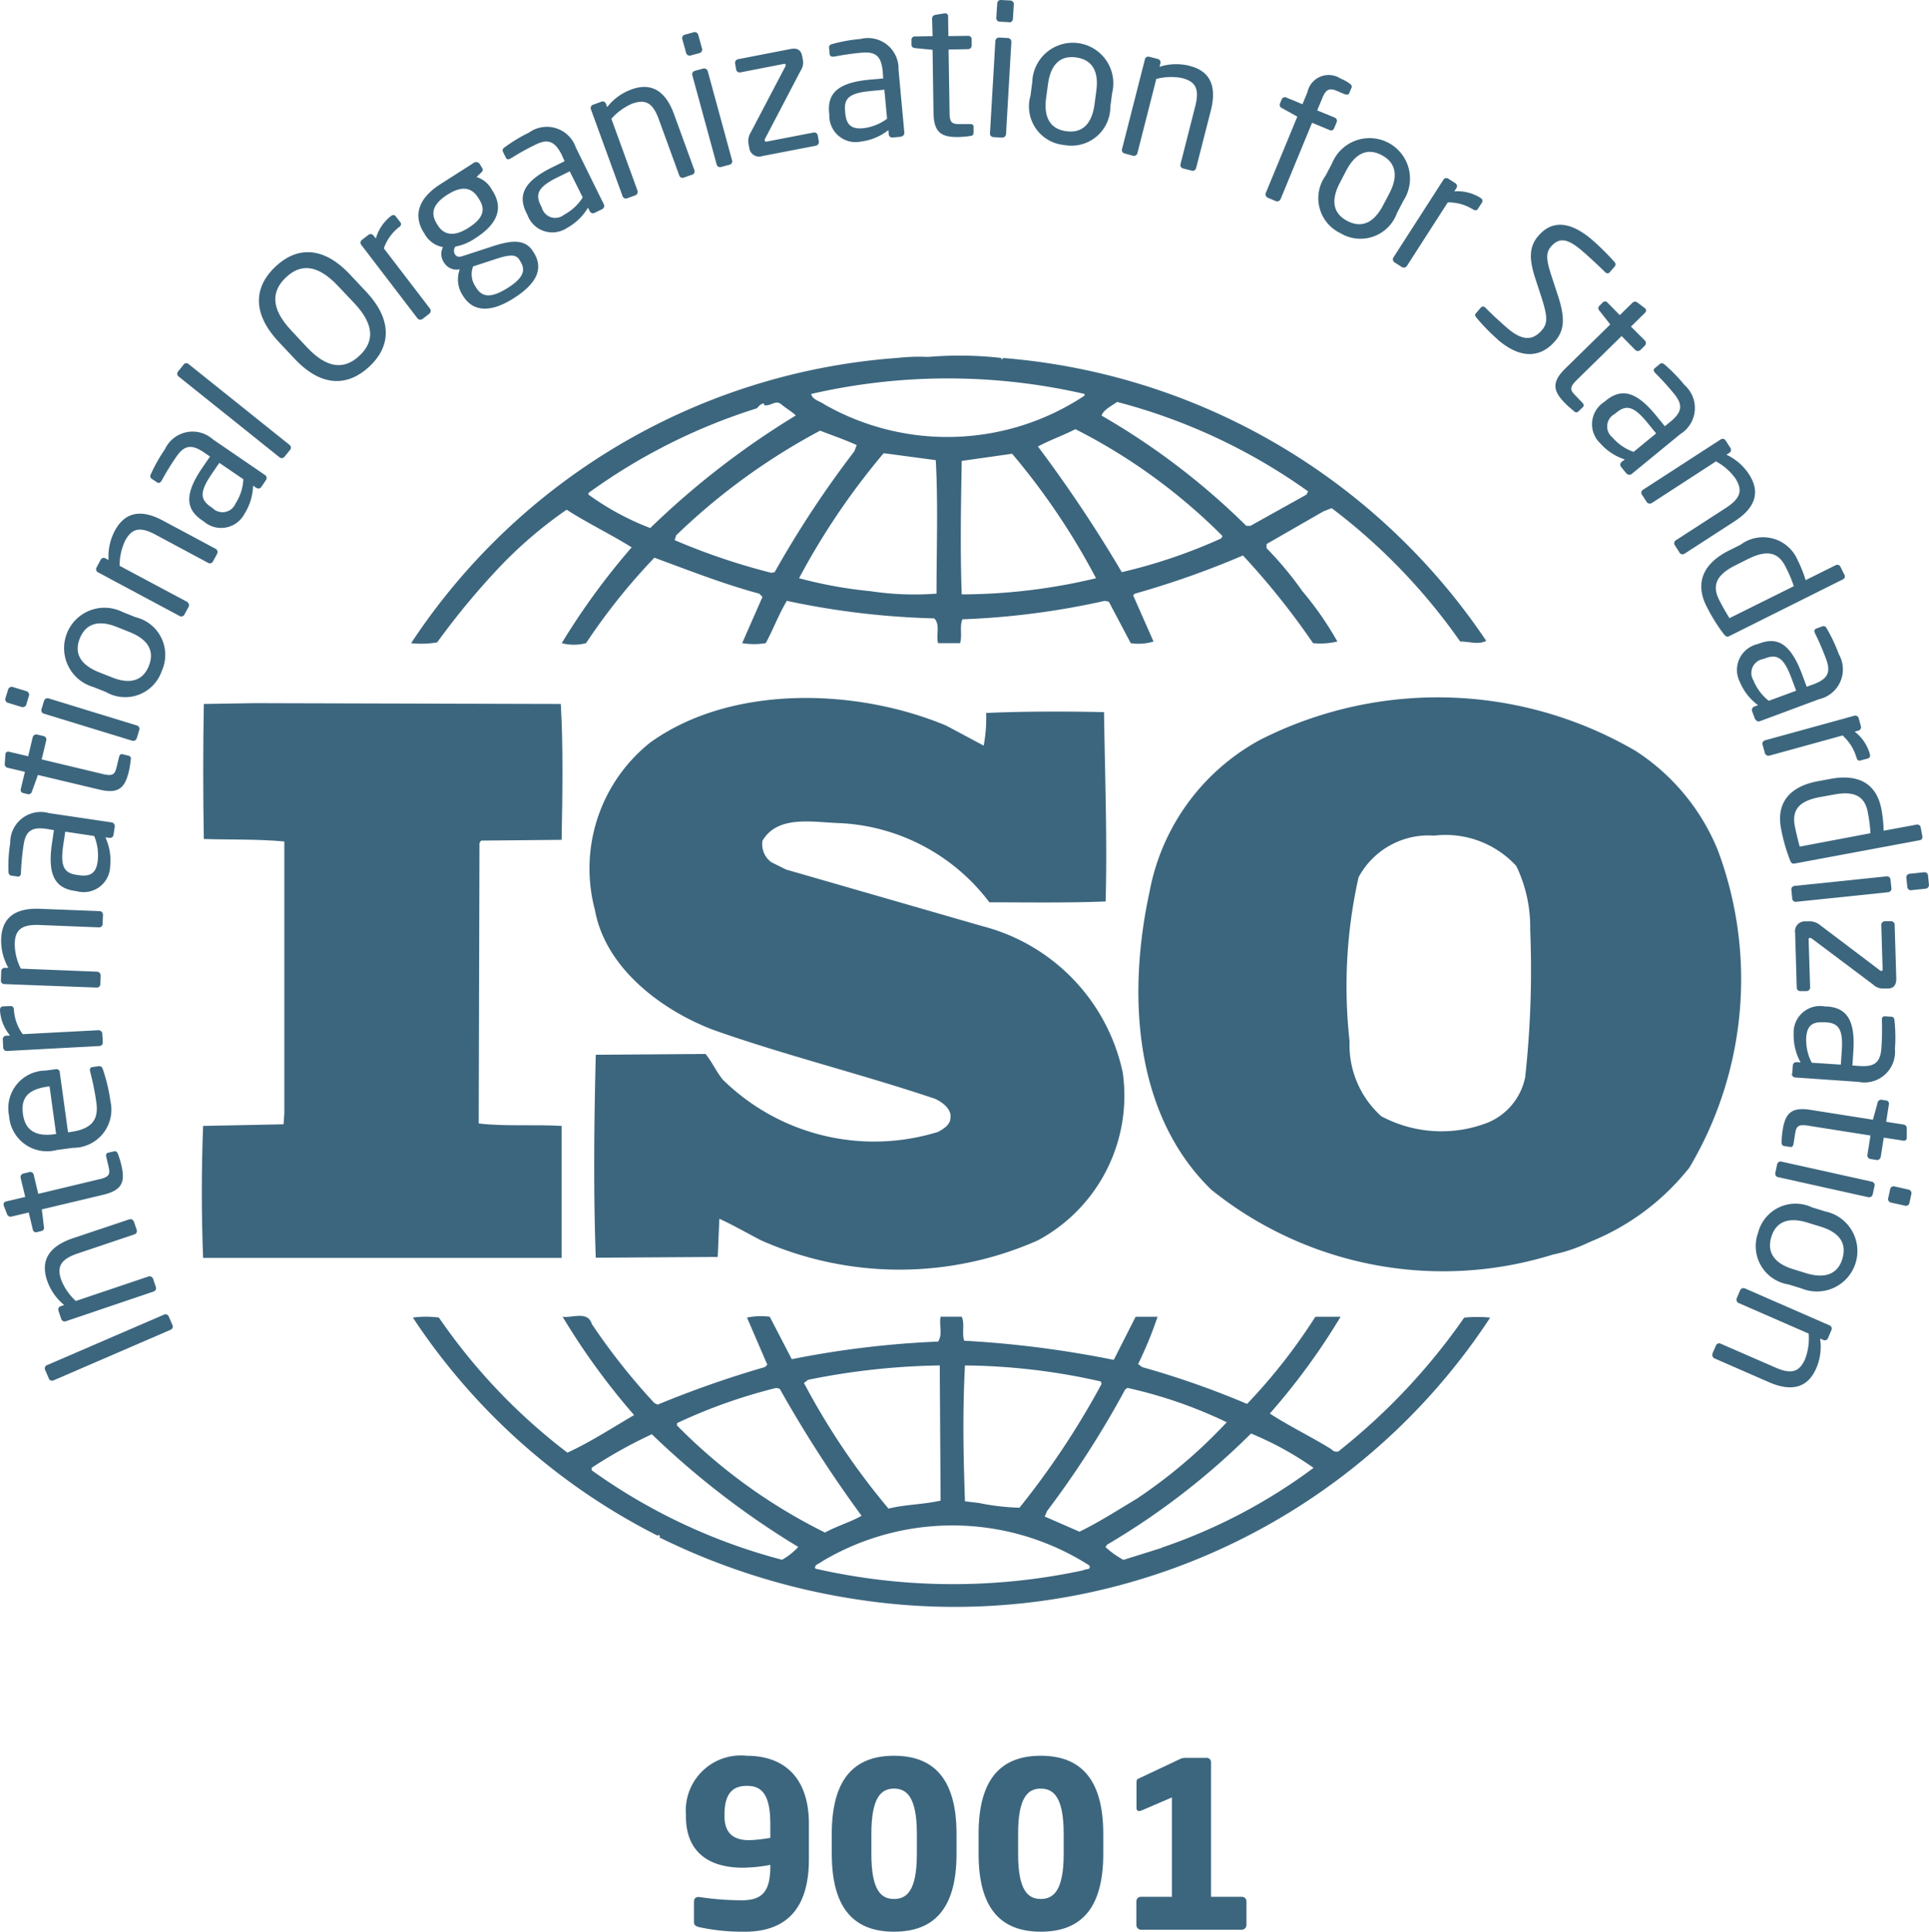 <?xml version="1.0" encoding="UTF-8"?>
<svg xmlns="http://www.w3.org/2000/svg" width="55.543" height="55.623" viewBox="0 0 55.543 55.623">
  <g id="Group_397" data-name="Group 397" transform="translate(12159 34)">
    <path id="Path_68" data-name="Path 68" d="M84.172,45.709A6.173,6.173,0,0,0,81.83,42.9a11.3,11.3,0,0,0-10.817-.323,6.288,6.288,0,0,0-3.184,4.374c-.634,2.92-.471,6.394,1.778,8.581A10.649,10.649,0,0,0,79.441,57.4a4.429,4.429,0,0,0,1.025-.346l.1-.043a6.937,6.937,0,0,0,2.809-2.119,10.615,10.615,0,0,0,.8-9.18m-5.526,6.556A1.8,1.8,0,0,1,77.567,53.6a3.679,3.679,0,0,1-3.066-.184,2.763,2.763,0,0,1-.913-2.163,14.339,14.339,0,0,1,.259-4.717,2.285,2.285,0,0,1,2.177-1.2,2.763,2.763,0,0,1,2.365.875,4.066,4.066,0,0,1,.4,1.841,28.419,28.419,0,0,1-.141,4.209" transform="translate(-12193.729 -55.274)" fill="#3c667e"></path>
    <path id="Path_69" data-name="Path 69" d="M22.323,53.869c-.773-.047-1.639.02-2.387-.071l.022-8.077.047-.068,2.318-.022c.025-1.311.047-2.717-.024-3.912l-8.825-.024-1.453.024c-.023,1.219-.023,2.644,0,3.888.8.024,1.545,0,2.318.071V53.5l-.022.322L12,53.869c-.049,1.286-.049,2.53,0,3.8H22.323Z" transform="translate(-12165.152 -55.448)" fill="#3c667e"></path>
    <path id="Path_70" data-name="Path 70" d="M54.752,78.083a18,18,0,0,1-3.58,3.818c-.049.071-.19.045-.235-.022-.588-.367-1.219-.667-1.782-1.034a19.1,19.1,0,0,0,2.038-2.787h-.727A16.289,16.289,0,0,1,48.5,80.568a25.125,25.125,0,0,0-3.021-1.06l-.116-.088a11.528,11.528,0,0,0,.56-1.362h-.632L44.661,79.3a30.075,30.075,0,0,0-4.307-.552c-.071-.206.022-.505-.071-.691h-.608c-.049.277.069.486-.071.716a27.1,27.1,0,0,0-4.214.507l-.634-1.223a1.988,1.988,0,0,0-.655.025l.585,1.357-.069.067a29.744,29.744,0,0,0-3.09,1.083l-.094-.047a18.344,18.344,0,0,1-1.8-2.275c-.116-.393-.585-.163-.842-.21a19.946,19.946,0,0,0,2.059,2.832c-.632.369-1.262.78-1.92,1.082a16.869,16.869,0,0,1-3.7-3.889,2.715,2.715,0,0,0-.75,0,18.36,18.36,0,0,0,7.05,6.281.022.022,0,0,1,.024-.021c.02,0,.067.043.02.067a19.37,19.37,0,0,0,5.9,1.818A18.439,18.439,0,0,0,55.5,78.083a3.79,3.79,0,0,0-.75,0m-9.763,2.071.069-.047a13.081,13.081,0,0,1,2.858.989,14.678,14.678,0,0,1-2.6,2.208c-.538.322-1.078.67-1.641.943l-1-.437.069-.159a27.576,27.576,0,0,0,2.249-3.5m-4.613-.691a18.33,18.33,0,0,1,3.91.461l.024.069a23.556,23.556,0,0,1-2.365,3.566,6.607,6.607,0,0,1-1.17-.136l-.4-.048c-.047-1.358-.071-2.554,0-3.912m-4.518.414a20.34,20.34,0,0,1,3.792-.414l.024,3.892c-.493.112-1.031.112-1.5.23a20.585,20.585,0,0,1-2.434-3.617ZM32.087,81.12a15.43,15.43,0,0,1,2.856-1.013l.1.024A35.742,35.742,0,0,0,37.4,83.789c-.326.185-.726.3-1.052.483a15.788,15.788,0,0,1-4.263-3.084Zm3.021,3.935a16.625,16.625,0,0,1-5.48-2.577v-.071a13.4,13.4,0,0,1,1.733-.966,23.835,23.835,0,0,0,4.216,3.245,1.851,1.851,0,0,1-.469.37m8.687.3a17.824,17.824,0,0,1-7.726-.045c-.047-.114.116-.138.187-.205a7.321,7.321,0,0,1,7.7.112c.069.138-.118.094-.165.138m2.248-.642-1.1.345a2.625,2.625,0,0,1-.516-.37l.047-.069a20.864,20.864,0,0,0,4.144-3.2,9.239,9.239,0,0,1,1.8.989,15.818,15.818,0,0,1-4.379,2.3" transform="translate(-12171.592 -74.142)" fill="#3c667e"></path>
    <path id="Path_71" data-name="Path 71" d="M25.13,29.347a21.464,21.464,0,0,1,1.9-2.277,12.456,12.456,0,0,1,1.827-1.543c.609.391,1.288.717,1.873,1.084a20.257,20.257,0,0,0-2.014,2.759,1.394,1.394,0,0,0,.7,0,17.8,17.8,0,0,1,1.968-2.461c1.005.369,1.989.758,3.021,1.036l.092.092-.585,1.333a2.123,2.123,0,0,0,.679,0c.21-.39.373-.826.607-1.219a22.9,22.9,0,0,0,4.24.505c.187.163.047.507.116.714h.632c.069-.227-.022-.483.069-.687a22.477,22.477,0,0,0,4.1-.532l.114.024L45.1,29.37a1.477,1.477,0,0,0,.656-.047l-.587-1.331.049-.047a25.655,25.655,0,0,0,3.113-1.1A21.522,21.522,0,0,1,50.35,29.37a2.176,2.176,0,0,0,.7-.047,9.377,9.377,0,0,0-1.007-1.449,10.023,10.023,0,0,0-1.032-1.24v-.118l1.639-.942.236-.092a17.068,17.068,0,0,1,3.7,3.841c.281,0,.516.1.75-.02a18.535,18.535,0,0,0-13.907-8.144L41.4,21.2l-.047-.045a10.718,10.718,0,0,0-2.086-.027,5.493,5.493,0,0,0-.866.027A18.355,18.355,0,0,0,24.38,29.37a2.663,2.663,0,0,0,.75-.023m9.718-2.022-.094.02a18.763,18.763,0,0,1-2.787-.942l.045-.139a18.4,18.4,0,0,1,4.144-3.013c.353.139.7.253,1.054.416l-.069.179a29.444,29.444,0,0,0-2.293,3.478m4.658.62a8.468,8.468,0,0,1-1.9-.071A12.572,12.572,0,0,1,35.55,27.5,20.537,20.537,0,0,1,37.986,23.9l1.5.2c.069,1.195.022,2.577.022,3.843m.726.024c-.047-1.223-.023-2.579,0-3.845l1.451-.206A19.841,19.841,0,0,1,44.1,27.5a16.636,16.636,0,0,1-3.865.465M47.7,26.356a15.327,15.327,0,0,1-2.858.969,38.867,38.867,0,0,0-2.414-3.617c.328-.18.728-.318,1.078-.5a16.53,16.53,0,0,1,4.238,3.078Zm-3-3.934A16.7,16.7,0,0,1,50.208,25l-.047.092-1.615.9h-.118a20.425,20.425,0,0,0-4.167-3.174c.047-.161.281-.278.444-.391m-.936-.231v.047a7.15,7.15,0,0,1-7.492.251c-.12-.092-.353-.136-.377-.3a17.532,17.532,0,0,1,7.869,0M29.485,25.046a16.821,16.821,0,0,1,4.848-2.438c.071-.072.116-.139.21-.139v.047c.187.045.328-.163.491-.026.141.118.306.21.422.324a23.73,23.73,0,0,0-4.191,3.241,7.705,7.705,0,0,1-1.78-.964Z" transform="translate(-12171.542 -44.85)" fill="#3c667e"></path>
    <path id="Path_72" data-name="Path 72" d="M44.995,53.886a6.215,6.215,0,0,1-6.183-1.516c-.186-.231-.3-.5-.492-.734l-3.16.023c-.049,1.863-.071,4,0,5.844l3.511-.022.047-1.1c.4.183.8.414,1.195.619a9.834,9.834,0,0,0,7.983,0,4.728,4.728,0,0,0,2.436-4.833,5.546,5.546,0,0,0-4.026-4.207l-5.668-1.635-.42-.208a.643.643,0,0,1-.259-.62c.444-.758,1.476-.528,2.249-.507a5.737,5.737,0,0,1,4.285,2.279c1.029,0,2.224.02,3.348-.024.047-1.886-.02-3.541-.047-5.452-1.054-.024-2.342-.024-3.394.024a4.34,4.34,0,0,1-.071.94l-1.077-.575c-2.577-1.08-6.183-1.195-8.523.485a4.637,4.637,0,0,0-1.592,4.831c.3,1.655,1.9,2.875,3.418,3.449,2.084.736,4.261,1.268,6.371,1.979.21.094.489.3.444.555,0,.2-.212.322-.375.41" transform="translate(-12177.005 -55.287)" fill="#3c667e"></path>
    <path id="Path_73" data-name="Path 73" d="M6.216,77.995l.114.263a.1.1,0,0,1-.059.129L2.9,79.844a.1.1,0,0,1-.129-.047l-.114-.263a.1.1,0,0,1,.052-.127L6.083,77.95a.1.1,0,0,1,.133.045" transform="translate(-12160.361 -74.095)" fill="#3c667e"></path>
    <path id="Path_74" data-name="Path 74" d="M5.221,72.364l.08.236a.1.1,0,0,1-.065.133L3.6,73.284c-.5.169-.6.389-.469.767a1.663,1.663,0,0,0,.418.6l2.092-.706a.107.107,0,0,1,.132.065l.082.243a.1.1,0,0,1-.067.126l-2.526.855a.1.1,0,0,1-.131-.062l-.084-.247A.1.1,0,0,1,3.12,74.8l.094-.034a1.55,1.55,0,0,1-.493-.709c-.2-.595.08-.986.738-1.211L5.089,72.3a.105.105,0,0,1,.132.066" transform="translate(-12160.366 -71.189)" fill="#3c667e"></path>
    <path id="Path_75" data-name="Path 75" d="M3.5,68.343a2.562,2.562,0,0,1,.1.324c.109.469.042.719-.516.854l-1.774.422.061.505a.094.094,0,0,1-.069.118l-.136.033a.092.092,0,0,1-.115-.073l-.118-.493-.5.118a.105.105,0,0,1-.122-.067l-.1-.254s0-.011,0-.015a.084.084,0,0,1,.069-.1l.553-.131L.7,69.036a.105.105,0,0,1,.078-.125l.173-.041a.1.1,0,0,1,.126.077l.131.549,1.771-.424c.279-.065.3-.147.255-.351l-.067-.284c-.016-.071,0-.112.047-.124l.177-.042c.045-.011.082.007.108.071" transform="translate(-12159.106 -69.119)" fill="#3c667e"></path>
    <path id="Path_76" data-name="Path 76" d="M1.978,63.4l.239,1.733.073-.011c.616-.085.809-.358.744-.835a7.318,7.318,0,0,0-.184-.913.131.131,0,0,1,0-.027.072.072,0,0,1,.061-.092l.175-.025c.067-.01.106.006.133.086a4.84,4.84,0,0,1,.218.915,1.1,1.1,0,0,1-1.08,1.348l-.467.063a1.093,1.093,0,0,1-1.37-.981,1.083,1.083,0,0,1,1.054-1.307l.279-.038a.1.1,0,0,1,.128.083m-.344.416c-.585.082-.781.334-.718.791s.349.658.908.581l.047-.006-.189-1.372Z" transform="translate(-12159.258 -66.527)" fill="#3c667e"></path>
    <path id="Path_77" data-name="Path 77" d="M.4,59.762a1.33,1.33,0,0,0,.255.707l2.183-.114a.109.109,0,0,1,.108.1l.014.255a.1.1,0,0,1-.1.1L.2,60.953a.1.1,0,0,1-.108-.094l-.012-.245a.1.1,0,0,1,.1-.1l.11-.006A1.253,1.253,0,0,1,0,59.783c0-.073.027-.11.09-.114l.212-.01c.057,0,.092.031.1.1" transform="translate(-12159 -64.69)" fill="#3c667e"></path>
    <path id="Path_78" data-name="Path 78" d="M2.986,54.084l-.01.251a.1.1,0,0,1-.108.1l-1.714-.069c-.526-.02-.7.151-.709.546a1.608,1.608,0,0,0,.175.711l2.2.088a.109.109,0,0,1,.1.108l-.01.255a.1.1,0,0,1-.108.094l-2.656-.1a.1.1,0,0,1-.1-.1l.01-.261A.1.1,0,0,1,.161,55.6l.1,0a1.582,1.582,0,0,1-.206-.838c.024-.626.426-.891,1.119-.862l1.712.067a.1.1,0,0,1,.1.108" transform="translate(-12159.021 -61.731)" fill="#3c667e"></path>
    <path id="Path_79" data-name="Path 79" d="M3.562,48.585l-.037.239a.1.1,0,0,1-.118.087L3.292,48.9a1.582,1.582,0,0,1,.137.831.762.762,0,0,1-.96.718l-.063-.01c-.556-.082-.787-.448-.653-1.368l.057-.381L1.6,48.654c-.434-.063-.606.063-.664.465a7.366,7.366,0,0,0-.076.8c0,.01,0,.014,0,.024-.008.047-.031.092-.1.082L.583,50C.526,49.988.5,49.947.5,49.874a4.235,4.235,0,0,1,.051-.811A.88.88,0,0,1,1.671,48.2l1.8.267a.106.106,0,0,1,.09.118m-1.425.149-.057.381c-.092.624.023.809.389.864l.061.008c.371.055.5-.1.54-.4a1.445,1.445,0,0,0-.1-.728Z" transform="translate(-12159.257 -58.786)" fill="#3c667e"></path>
    <path id="Path_80" data-name="Path 80" d="M3.91,44.278a2.592,2.592,0,0,1-.053.336c-.112.467-.287.661-.846.528L1.238,44.72l-.173.479a.1.1,0,0,1-.114.075l-.137-.033a.093.093,0,0,1-.069-.118l.118-.493-.5-.118a.106.106,0,0,1-.08-.116l.02-.273a.051.051,0,0,0,0-.017.083.083,0,0,1,.1-.055l.554.13.131-.548a.108.108,0,0,1,.127-.077L1.4,43.6a.1.1,0,0,1,.077.124l-.131.548,1.772.424c.279.066.338,0,.385-.2l.069-.284c.016-.071.045-.1.1-.089l.177.043c.047.01.071.043.066.112" transform="translate(-12159.146 -56.405)" fill="#3c667e"></path>
    <path id="Path_81" data-name="Path 81" d="M1,40.989l-.078.255a.106.106,0,0,1-.13.069l-.4-.122a.105.105,0,0,1-.069-.131l.078-.255a.106.106,0,0,1,.131-.069l.4.122A.105.105,0,0,1,1,40.989m3.176.987-.073.238a.106.106,0,0,1-.131.069l-2.542-.779a.1.1,0,0,1-.069-.13l.074-.241a.105.105,0,0,1,.13-.069l2.542.78a.1.1,0,0,1,.069.131" transform="translate(-12159.166 -54.954)" fill="#3c667e"></path>
    <path id="Path_82" data-name="Path 82" d="M6.59,37.865a1.112,1.112,0,0,1-1.609.6l-.367-.145a1.164,1.164,0,1,1,.857-2.154l.369.147a1.116,1.116,0,0,1,.751,1.549M5.3,36.594c-.493-.2-.887-.124-1.068.33s.051.773.551.973l.367.145c.494.2.887.129,1.069-.326s-.051-.776-.551-.975Z" transform="translate(-12160.934 -52.54)" fill="#3c667e"></path>
    <path id="Path_83" data-name="Path 83" d="M9.183,31.614l-.118.22a.1.1,0,0,1-.14.043L7.41,31.065c-.465-.251-.691-.169-.879.179a1.665,1.665,0,0,0-.155.718L8.319,33a.112.112,0,0,1,.043.143l-.122.224a.1.1,0,0,1-.139.039L5.754,32.15a.1.1,0,0,1-.045-.136l.122-.23a.1.1,0,0,1,.138-.037l.088.047a1.589,1.589,0,0,1,.182-.846c.3-.553.774-.616,1.386-.287l1.515.811a.107.107,0,0,1,.043.143" transform="translate(-12161.931 -49.669)" fill="#3c667e"></path>
    <path id="Path_84" data-name="Path 84" d="M12.246,26.983l-.136.2a.1.1,0,0,1-.145.027l-.094-.063a1.575,1.575,0,0,1-.243.805.76.76,0,0,1-1.178.224l-.051-.034c-.465-.318-.512-.748.015-1.515l.218-.318-.173-.118c-.361-.246-.571-.208-.8.129A7.429,7.429,0,0,0,9.241,27l-.014.02c-.027.039-.067.069-.122.031l-.151-.1c-.047-.033-.053-.082-.02-.147a4.671,4.671,0,0,1,.4-.705.878.878,0,0,1,1.382-.284l1.5,1.027a.1.1,0,0,1,.026.145M10.9,26.491l-.218.318c-.355.52-.335.738-.029.948l.051.035a.405.405,0,0,0,.662-.129,1.4,1.4,0,0,0,.226-.7Z" transform="translate(-12163.585 -47.163)" fill="#3c667e"></path>
    <path id="Path_85" data-name="Path 85" d="M13.759,24.027l-.171.212a.1.1,0,0,1-.138.008l-2.907-2.328a.1.1,0,0,1-.02-.135l.171-.212a.094.094,0,0,1,.135-.012l2.907,2.328a.1.1,0,0,1,.024.139" transform="translate(-12164.402 -45.079)" fill="#3c667e"></path>
    <path id="Path_86" data-name="Path 86" d="M18.532,18.252c-.6.558-1.36.616-2.151-.228l-.461-.491c-.792-.846-.687-1.6-.089-2.163s1.358-.614,2.149.232l.461.491c.791.844.689,1.6.092,2.159m-.9-2.322c-.6-.64-1.087-.64-1.5-.249s-.453.883.147,1.523l.458.491c.6.638,1.091.636,1.511.242s.449-.878-.151-1.516Z" transform="translate(-12166.899 -41.694)" fill="#3c667e"></path>
    <path id="Path_87" data-name="Path 87" d="M22.481,13.1a1.33,1.33,0,0,0-.438.611l1.328,1.735a.109.109,0,0,1-.018.147l-.2.155a.105.105,0,0,1-.143-.023l-1.615-2.112a.1.1,0,0,1,.014-.143l.194-.149a.1.1,0,0,1,.143.022l.067.085a1.242,1.242,0,0,1,.432-.644c.057-.045.106-.043.143.008l.131.169c.035.045.025.092-.033.136" transform="translate(-12169.991 -40.56)" fill="#3c667e"></path>
    <path id="Path_88" data-name="Path 88" d="M26.619,9.911l-.138.13a.74.74,0,0,1,.438.359l.023.034c.307.483.179.942-.5,1.374a1.487,1.487,0,0,1-.567.236.2.2,0,0,0-.015.22c.049.075.108.091.227.053l.762-.249c.5-.165.993-.306,1.256.108l.022.034c.269.422.153.86-.569,1.319-.693.444-1.182.377-1.456-.053l-.026-.04A.84.84,0,0,1,26,12.7l-.041.006a.429.429,0,0,1-.42-.214l0,0a.428.428,0,0,1-.022-.432.757.757,0,0,1-.528-.379l-.023-.037c-.249-.391-.275-.917.481-1.4l.962-.614a.122.122,0,0,1,.163.033l.071.114c.037.057.018.094-.024.135m-.084.732c-.167-.263-.418-.394-.893-.092-.493.314-.451.6-.293.85l.022.034c.122.194.373.391.878.069.475-.3.477-.562.308-.825Zm1.184,1.782c-.11-.173-.3-.153-.754,0l-.579.189a.62.62,0,0,0,.071.585l.025.041c.157.245.4.306.889,0s.526-.534.371-.775Z" transform="translate(-12171.762 -38.944)" fill="#3c667e"></path>
    <path id="Path_89" data-name="Path 89" d="M32.665,9.907l-.216.106a.1.1,0,0,1-.139-.049l-.051-.1a1.613,1.613,0,0,1-.609.586.761.761,0,0,1-1.136-.384l-.029-.055c-.249-.505-.08-.906.754-1.315l.347-.171L31.5,8.335c-.2-.394-.4-.463-.762-.282a7.5,7.5,0,0,0-.7.39l-.024.012c-.043.02-.092.029-.12-.033l-.082-.166c-.026-.051-.006-.1.055-.136a4.393,4.393,0,0,1,.695-.42.881.881,0,0,1,1.347.43l.806,1.635a.106.106,0,0,1-.047.141m-.934-1.089-.346.169c-.567.279-.653.481-.489.813l.029.055a.4.4,0,0,0,.64.214,1.434,1.434,0,0,0,.54-.5Z" transform="translate(-12174.329 -37.883)" fill="#3c667e"></path>
    <path id="Path_90" data-name="Path 90" d="M37.946,7.677l-.236.085a.1.1,0,0,1-.133-.063L36.99,6.088c-.179-.5-.4-.588-.774-.453a1.685,1.685,0,0,0-.593.433l.752,2.071a.106.106,0,0,1-.061.133l-.24.087a.1.1,0,0,1-.129-.063l-.911-2.5a.1.1,0,0,1,.057-.131l.247-.09a.1.1,0,0,1,.129.063l.034.094a1.571,1.571,0,0,1,.7-.509c.589-.214.987.059,1.225.711l.587,1.613a.108.108,0,0,1-.063.135" transform="translate(-12177.019 -36.648)" fill="#3c667e"></path>
    <path id="Path_91" data-name="Path 91" d="M40.952,2.5l-.257.069a.106.106,0,0,1-.128-.073l-.11-.4a.1.1,0,0,1,.073-.126l.257-.071a.106.106,0,0,1,.129.074l.11.4a.107.107,0,0,1-.073.128m.864,3.213-.243.065a.1.1,0,0,1-.128-.073l-.7-2.567a.1.1,0,0,1,.073-.128l.241-.066a.107.107,0,0,1,.129.074l.7,2.566a.1.1,0,0,1-.071.129" transform="translate(-12179.811 -34.971)" fill="#3c667e"></path>
    <path id="Path_92" data-name="Path 92" d="M45.922,5.677l-1.549.3A.285.285,0,0,1,44,5.759l-.018-.1a.467.467,0,0,1,.053-.354l1-1.906a.112.112,0,0,0,.012-.049c0-.022-.018-.034-.059-.026l-1.245.243a.105.105,0,0,1-.124-.082L43.59,3.31a.105.105,0,0,1,.082-.122l1.509-.293c.21-.043.306.041.337.194l.024.124a.413.413,0,0,1-.063.3l-1.02,1.951a.082.082,0,0,0-.014.064c0,.024.012.038.049.033L45.847,5.3a.1.1,0,0,1,.122.082L46,5.555a.106.106,0,0,1-.082.122" transform="translate(-12181.423 -35.483)" fill="#3c667e"></path>
    <path id="Path_93" data-name="Path 93" d="M51.226,5.123l-.24.023a.1.1,0,0,1-.112-.1l-.01-.114a1.574,1.574,0,0,1-.777.328.759.759,0,0,1-.924-.762l-.006-.063c-.051-.561.249-.871,1.175-.956l.383-.034L50.7,3.239c-.041-.436-.2-.572-.609-.536a7.884,7.884,0,0,0-.791.114l-.027,0c-.047,0-.093-.008-.1-.076l-.017-.181c-.006-.057.027-.092.1-.108a4.358,4.358,0,0,1,.8-.143.881.881,0,0,1,1.1.883l.167,1.812a.106.106,0,0,1-.094.114m-.481-1.349-.383.037c-.63.057-.783.212-.748.581l.006.063c.034.373.22.455.52.428a1.434,1.434,0,0,0,.683-.273Z" transform="translate(-12184.284 -35.186)" fill="#3c667e"></path>
    <path id="Path_94" data-name="Path 94" d="M55.742,4.32a2.448,2.448,0,0,1-.34.031c-.481.008-.711-.114-.722-.689L54.653,1.84l-.507-.049c-.057-.006-.1-.037-.1-.094l0-.141a.093.093,0,0,1,.1-.1l.508-.008L54.639.94a.108.108,0,0,1,.092-.106L55,.79h.017A.08.08,0,0,1,55.1.877l.008.569.565-.008a.1.1,0,0,1,.106.1l0,.178a.106.106,0,0,1-.1.106l-.565.01.029,1.822c0,.287.077.328.287.324l.291,0c.073,0,.11.018.112.072l0,.183c0,.047-.024.078-.092.09" transform="translate(-12186.801 -34.406)" fill="#3c667e"></path>
    <path id="Path_95" data-name="Path 95" d="M59.046,3.963,58.8,3.947a.1.1,0,0,1-.1-.11l.155-2.656a.106.106,0,0,1,.11-.1l.251.014a.107.107,0,0,1,.1.112l-.154,2.655a.107.107,0,0,1-.111.1m.2-3.323L58.982.624a.1.1,0,0,1-.1-.11L58.909.1a.1.1,0,0,1,.11-.1l.268.014a.106.106,0,0,1,.1.11L59.36.543a.1.1,0,0,1-.11.1" transform="translate(-12189.195 -34)" fill="#3c667e"></path>
    <path id="Path_96" data-name="Path 96" d="M62.062,5.491a1.115,1.115,0,0,1-.978-1.419l.052-.393a1.167,1.167,0,1,1,2.3.312l-.052.393a1.12,1.12,0,0,1-1.325,1.107m.921-1.562c.072-.528-.093-.893-.581-.96s-.738.239-.811.771l-.053.393c-.071.528.09.893.577.96s.744-.238.816-.77Z" transform="translate(-12190.413 -35.315)" fill="#3c667e"></path>
    <path id="Path_97" data-name="Path 97" d="M68.53,6.638l-.242-.061a.1.1,0,0,1-.075-.128l.424-1.666c.13-.512,0-.712-.387-.811A1.666,1.666,0,0,0,67.515,4l-.544,2.137a.107.107,0,0,1-.127.075L66.6,6.144a.1.1,0,0,1-.072-.124l.659-2.583a.1.1,0,0,1,.122-.078l.253.066a.1.1,0,0,1,.071.124l-.024.1a1.566,1.566,0,0,1,.864-.027c.608.155.785.6.614,1.279l-.426,1.666a.105.105,0,0,1-.127.075" transform="translate(-12193.221 -35.726)" fill="#3c667e"></path>
    <path id="Path_98" data-name="Path 98" d="M77.339,5.025l-.232-.1c-.226-.094-.322-.055-.43.21l-.145.349.507.208a.1.1,0,0,1,.055.127l-.078.187a.09.09,0,0,1-.124.045l-.508-.21-.907,2.2a.108.108,0,0,1-.132.057l-.237-.1a.108.108,0,0,1-.057-.135l.909-2.2-.446-.247a.1.1,0,0,1-.057-.124l.055-.131a.1.1,0,0,1,.127-.049l.469.194.143-.347a.625.625,0,0,1,.952-.393,1.249,1.249,0,0,1,.259.141c.047.037.078.071.061.116l-.067.159c-.02.053-.063.057-.116.036" transform="translate(-12197.605 -36.305)" fill="#3c667e"></path>
    <path id="Path_99" data-name="Path 99" d="M78.835,10.91A1.114,1.114,0,0,1,78.4,9.245l.184-.351a1.165,1.165,0,1,1,2.054,1.077l-.184.353a1.118,1.118,0,0,1-1.62.587m1.4-1.152c.247-.471.214-.87-.22-1.1s-.773-.029-1.024.447l-.183.353c-.247.471-.219.868.216,1.094s.776.031,1.027-.444Z" transform="translate(-12199.229 -38.191)" fill="#3c667e"></path>
    <path id="Path_100" data-name="Path 100" d="M84.9,11.461a1.329,1.329,0,0,0-.722-.2L83,13.092a.106.106,0,0,1-.143.031l-.216-.136a.107.107,0,0,1-.027-.143l1.437-2.233a.1.1,0,0,1,.141-.034l.206.133a.1.1,0,0,1,.027.141l-.059.092a1.242,1.242,0,0,1,.752.187c.061.039.076.085.043.138l-.116.18c-.031.049-.08.055-.141.014" transform="translate(-12201.491 -39.433)" fill="#3c667e"></path>
    <path id="Path_101" data-name="Path 101" d="M88.12,16.628a5.437,5.437,0,0,1-.607-.622c-.057-.069-.05-.092-.014-.136l.136-.157a.082.082,0,0,1,.122-.006l.012.01c.167.173.449.43.63.587.475.409.765.328,1,.051.171-.2.151-.406-.017-.938l-.184-.562c-.171-.537-.179-.893.094-1.209.411-.479.946-.4,1.547.114a7.352,7.352,0,0,1,.646.64.092.092,0,0,1,.008.126l-.147.169a.081.081,0,0,1-.12.006l-.008-.008c-.166-.161-.43-.412-.659-.609-.408-.351-.656-.414-.905-.126-.161.187-.126.409.018.85l.175.532c.222.667.2,1.023-.075,1.339-.326.379-.879.62-1.658-.051" transform="translate(-12203.997 -40.855)" fill="#3c667e"></path>
    <path id="Path_102" data-name="Path 102" d="M92.769,21.031a2.485,2.485,0,0,1-.255-.224c-.336-.342-.405-.593,0-.995l1.3-1.274-.314-.4a.094.094,0,0,1,0-.136l.1-.1a.089.089,0,0,1,.134.006l.355.361.365-.357a.106.106,0,0,1,.141-.006l.22.165.01.01a.084.084,0,0,1-.008.118l-.407.4.4.4a.108.108,0,0,1,0,.149l-.126.124a.107.107,0,0,1-.149,0l-.394-.4-1.3,1.274c-.2.2-.184.282-.037.43l.2.208c.051.053.061.094.024.131l-.131.128c-.034.033-.075.035-.13-.006" transform="translate(-12206.449 -43.195)" fill="#3c667e"></path>
    <path id="Path_103" data-name="Path 103" d="M95.4,24.716l-.151-.187a.1.1,0,0,1,.015-.147l.089-.071a1.581,1.581,0,0,1-.705-.463.759.759,0,0,1,.116-1.193l.049-.041c.438-.354.864-.279,1.449.442l.245.3.163-.133c.339-.277.361-.489.1-.805a7.508,7.508,0,0,0-.538-.593.152.152,0,0,0-.017-.02c-.029-.037-.047-.082.006-.125l.141-.116c.045-.036.092-.028.147.023a4.642,4.642,0,0,1,.565.583.881.881,0,0,1-.118,1.409L95.552,24.73a.106.106,0,0,1-.147-.014m.852-1.154-.245-.3c-.4-.491-.614-.53-.9-.3l-.049.041A.406.406,0,0,0,95,23.68a1.423,1.423,0,0,0,.607.414Z" transform="translate(-12207.57 -45.082)" fill="#3c667e"></path>
    <path id="Path_104" data-name="Path 104" d="M98.432,29.294l-.135-.21a.1.1,0,0,1,.031-.144l1.441-.932c.442-.287.481-.524.265-.857a1.649,1.649,0,0,0-.553-.481l-1.849,1.2a.108.108,0,0,1-.145-.031l-.139-.214a.1.1,0,0,1,.035-.14l2.232-1.446a.1.1,0,0,1,.143.027l.14.218a.1.1,0,0,1-.033.14l-.084.053a1.573,1.573,0,0,1,.653.567c.34.526.165.975-.418,1.351l-1.442.934a.106.106,0,0,1-.145-.033" transform="translate(-12209.072 -47.384)" fill="#3c667e"></path>
    <path id="Path_105" data-name="Path 105" d="M101.538,34.676a5.03,5.03,0,0,1-.508-.82c-.347-.695-.053-1.241.646-1.592l.337-.168a1.082,1.082,0,0,1,1.649.449,3.525,3.525,0,0,1,.227.569l.868-.432a.1.1,0,0,1,.133.045l.118.238a.093.093,0,0,1-.047.127L101.7,34.721c-.061.03-.1.033-.157-.045m2.006-1.388a3.89,3.89,0,0,0-.24-.563c-.229-.459-.587-.465-1.087-.216l-.335.168c-.51.252-.722.54-.491,1,.078.159.206.381.3.532Z" transform="translate(-12210.898 -50.409)" fill="#3c667e"></path>
    <path id="Path_106" data-name="Path 106" d="M103.529,39.8l-.084-.224a.105.105,0,0,1,.061-.135l.108-.041a1.587,1.587,0,0,1-.52-.663.763.763,0,0,1,.5-1.093l.059-.02c.528-.2.9.012,1.229.883l.135.363.2-.073c.41-.153.5-.347.357-.728a7.816,7.816,0,0,0-.316-.734l-.01-.025a.079.079,0,0,1,.047-.116l.171-.063c.053-.02.1,0,.13.067a4.436,4.436,0,0,1,.345.734.878.878,0,0,1-.565,1.295l-1.706.634a.106.106,0,0,1-.135-.061m1.178-.816-.135-.363c-.22-.591-.41-.7-.758-.569l-.057.02a.407.407,0,0,0-.279.616,1.432,1.432,0,0,0,.44.587Z" transform="translate(-12211.995 -53.095)" fill="#3c667e"></path>
    <path id="Path_107" data-name="Path 107" d="M107.212,43.642a1.354,1.354,0,0,0-.4-.636l-2.108.581a.108.108,0,0,1-.128-.073l-.069-.247a.1.1,0,0,1,.075-.122l2.566-.707a.1.1,0,0,1,.127.067l.066.237a.1.1,0,0,1-.074.124l-.106.029a1.242,1.242,0,0,1,.436.642c.02.071,0,.114-.061.133l-.206.055c-.055.017-.1-.01-.114-.082" transform="translate(-12212.758 -55.828)" fill="#3c667e"></path>
    <path id="Path_108" data-name="Path 108" d="M105.844,48.493a5.08,5.08,0,0,1-.263-.927c-.142-.765.29-1.211,1.059-1.353l.371-.069c.805-.149,1.325.136,1.464.885a3.738,3.738,0,0,1,.061.609l.954-.177a.1.1,0,0,1,.114.08l.049.261a.093.093,0,0,1-.08.11l-3.59.669c-.067.012-.105,0-.138-.086m2.312-.785a4.246,4.246,0,0,0-.077-.607c-.094-.5-.437-.609-.985-.505l-.369.067c-.561.1-.842.322-.748.83.033.175.094.424.143.6Z" transform="translate(-12213.3 -57.717)" fill="#3c667e"></path>
    <path id="Path_109" data-name="Path 109" d="M106.251,52.485l-.025-.251a.1.1,0,0,1,.092-.114l2.648-.275a.1.1,0,0,1,.114.092l.027.251a.105.105,0,0,1-.094.114l-2.646.275a.1.1,0,0,1-.116-.092m3.314-.336-.029-.265a.106.106,0,0,1,.094-.114l.416-.043a.1.1,0,0,1,.115.092l.026.265a.106.106,0,0,1-.092.116l-.416.043a.1.1,0,0,1-.114-.094" transform="translate(-12213.646 -60.61)" fill="#3c667e"></path>
    <path id="Path_110" data-name="Path 110" d="M106.5,56.529l-.047-1.576a.282.282,0,0,1,.278-.328l.1,0a.476.476,0,0,1,.342.108l1.719,1.3a.092.092,0,0,0,.046.02c.02,0,.037-.012.035-.053l-.039-1.27a.106.106,0,0,1,.1-.108l.177,0a.1.1,0,0,1,.108.1l.047,1.537c.006.214-.09.3-.247.3l-.126,0a.4.4,0,0,1-.29-.112l-1.761-1.321a.083.083,0,0,0-.059-.024c-.024,0-.041.006-.041.043l.043,1.38a.105.105,0,0,1-.1.108l-.177,0a.1.1,0,0,1-.108-.1" transform="translate(-12213.765 -62.094)" fill="#3c667e"></path>
    <path id="Path_111" data-name="Path 111" d="M106.274,61.628l.018-.24a.1.1,0,0,1,.11-.1l.114.008a1.612,1.612,0,0,1-.2-.82.762.762,0,0,1,.9-.791l.063,0c.563.041.819.388.754,1.315l-.026.385.207.014c.439.031.6-.108.628-.516a7.584,7.584,0,0,0,.015-.8.121.121,0,0,0,0-.027c0-.047.022-.091.089-.087l.184.012c.057,0,.086.043.09.118a4.439,4.439,0,0,1,.012.811.881.881,0,0,1-1.052.946l-1.817-.126a.107.107,0,0,1-.1-.113m1.411-.257.027-.385c.044-.63-.084-.807-.453-.834l-.063,0c-.375-.026-.488.145-.508.446a1.44,1.44,0,0,0,.159.718Z" transform="translate(-12213.67 -64.704)" fill="#3c667e"></path>
    <path id="Path_112" data-name="Path 112" d="M105.648,66.438a2.568,2.568,0,0,1,.029-.34c.073-.475.235-.683.8-.593l1.8.284.136-.491a.1.1,0,0,1,.108-.084l.138.022a.091.091,0,0,1,.078.113l-.078.5.505.08a.105.105,0,0,1,.088.108v.275a.051.051,0,0,0,0,.017.084.084,0,0,1-.1.063l-.562-.087-.088.556a.107.107,0,0,1-.12.088l-.175-.029a.105.105,0,0,1-.088-.12l.088-.556-1.8-.284c-.283-.045-.337.021-.369.228l-.045.287c-.012.074-.039.106-.09.1l-.182-.028c-.045-.008-.073-.038-.073-.106" transform="translate(-12213.349 -67.547)" fill="#3c667e"></path>
    <path id="Path_113" data-name="Path 113" d="M105.272,69.208l.052-.245a.1.1,0,0,1,.125-.079l2.6.577a.1.1,0,0,1,.08.124l-.053.244a.107.107,0,0,1-.124.08l-2.6-.578a.1.1,0,0,1-.079-.124m3.249.732.057-.261a.1.1,0,0,1,.124-.08l.408.092a.105.105,0,0,1,.079.124l-.057.259a.1.1,0,0,1-.124.08l-.408-.09a.105.105,0,0,1-.08-.124" transform="translate(-12213.154 -69.435)" fill="#3c667e"></path>
    <path id="Path_114" data-name="Path 114" d="M104.181,72.245a1.112,1.112,0,0,1,1.555-.734l.379.116a1.165,1.165,0,1,1-.681,2.218l-.379-.116a1.116,1.116,0,0,1-.874-1.484m1.388,1.162c.508.155.9.051,1.04-.418s-.115-.767-.628-.924l-.38-.117c-.509-.156-.894-.055-1.037.412s.112.771.626.93Z" transform="translate(-12212.56 -70.744)" fill="#3c667e"></path>
    <path id="Path_115" data-name="Path 115" d="M101.537,78.271l.1-.229a.1.1,0,0,1,.138-.053l1.572.685c.483.213.7.115.86-.249a1.671,1.671,0,0,0,.1-.727l-2.018-.881a.107.107,0,0,1-.053-.136l.1-.235a.107.107,0,0,1,.136-.049l2.436,1.064a.1.1,0,0,1,.055.133l-.1.238a.1.1,0,0,1-.135.049l-.092-.039a1.561,1.561,0,0,1-.112.857c-.249.573-.722.675-1.356.4l-1.572-.687a.106.106,0,0,1-.055-.138" transform="translate(-12211.229 -73.297)" fill="#3c667e"></path>
    <path id="Path_116" data-name="Path 116" d="M42.364,109.185a5.767,5.767,0,0,1-1.311-.132c-.106-.027-.147-.067-.147-.147v-.579c0-.094.047-.14.12-.14h.033a8.439,8.439,0,0,0,1.213.094c.585,0,.832-.232.832-.973v-.047a4.507,4.507,0,0,1-.787.082c-.9,0-1.643-.381-1.643-1.486v-.047a1.585,1.585,0,0,1,1.757-1.69c1.073,0,1.784.632,1.784,1.957v1.02c0,1.5-.72,2.089-1.851,2.089m.74-3.109c0-.9-.287-1.091-.673-1.091-.367,0-.646.171-.646.824v.047c0,.546.32.693.713.693a4.34,4.34,0,0,0,.606-.067Z" transform="translate(-12179.924 -87.562)" fill="#3c667e"></path>
    <path id="Path_117" data-name="Path 117" d="M51.115,109.185c-1.131,0-1.792-.646-1.792-2.242v-.573c0-1.6.66-2.251,1.792-2.251s1.8.653,1.8,2.251v.573c0,1.6-.665,2.242-1.8,2.242m.658-2.815c0-1.052-.286-1.305-.658-1.305s-.652.253-.652,1.305v.573c0,1.052.279,1.3.652,1.3s.658-.245.658-1.3Z" transform="translate(-12184.373 -87.562)" fill="#3c667e"></path>
    <path id="Path_118" data-name="Path 118" d="M59.82,109.185c-1.131,0-1.79-.646-1.79-2.242v-.573c0-1.6.658-2.251,1.79-2.251s1.8.653,1.8,2.251v.573c0,1.6-.664,2.242-1.8,2.242m.66-2.815c0-1.052-.287-1.305-.66-1.305s-.652.253-.652,1.305v.573c0,1.052.281,1.3.652,1.3s.66-.245.66-1.3Z" transform="translate(-12188.853 -87.562)" fill="#3c667e"></path>
    <path id="Path_119" data-name="Path 119" d="M68.411,108.244v-2.862l-.866.373a.242.242,0,0,1-.08.018c-.047,0-.073-.032-.073-.085v-.758a.093.093,0,0,1,.067-.094l1.2-.566a.363.363,0,0,1,.153-.027h.6a.123.123,0,0,1,.126.126v3.875h.885a.129.129,0,0,1,.135.127v.685a.136.136,0,0,1-.135.135h-2.9a.136.136,0,0,1-.135-.135v-.685a.129.129,0,0,1,.135-.127Z" transform="translate(-12193.668 -87.625)" fill="#3c667e"></path>
  </g>
</svg>
